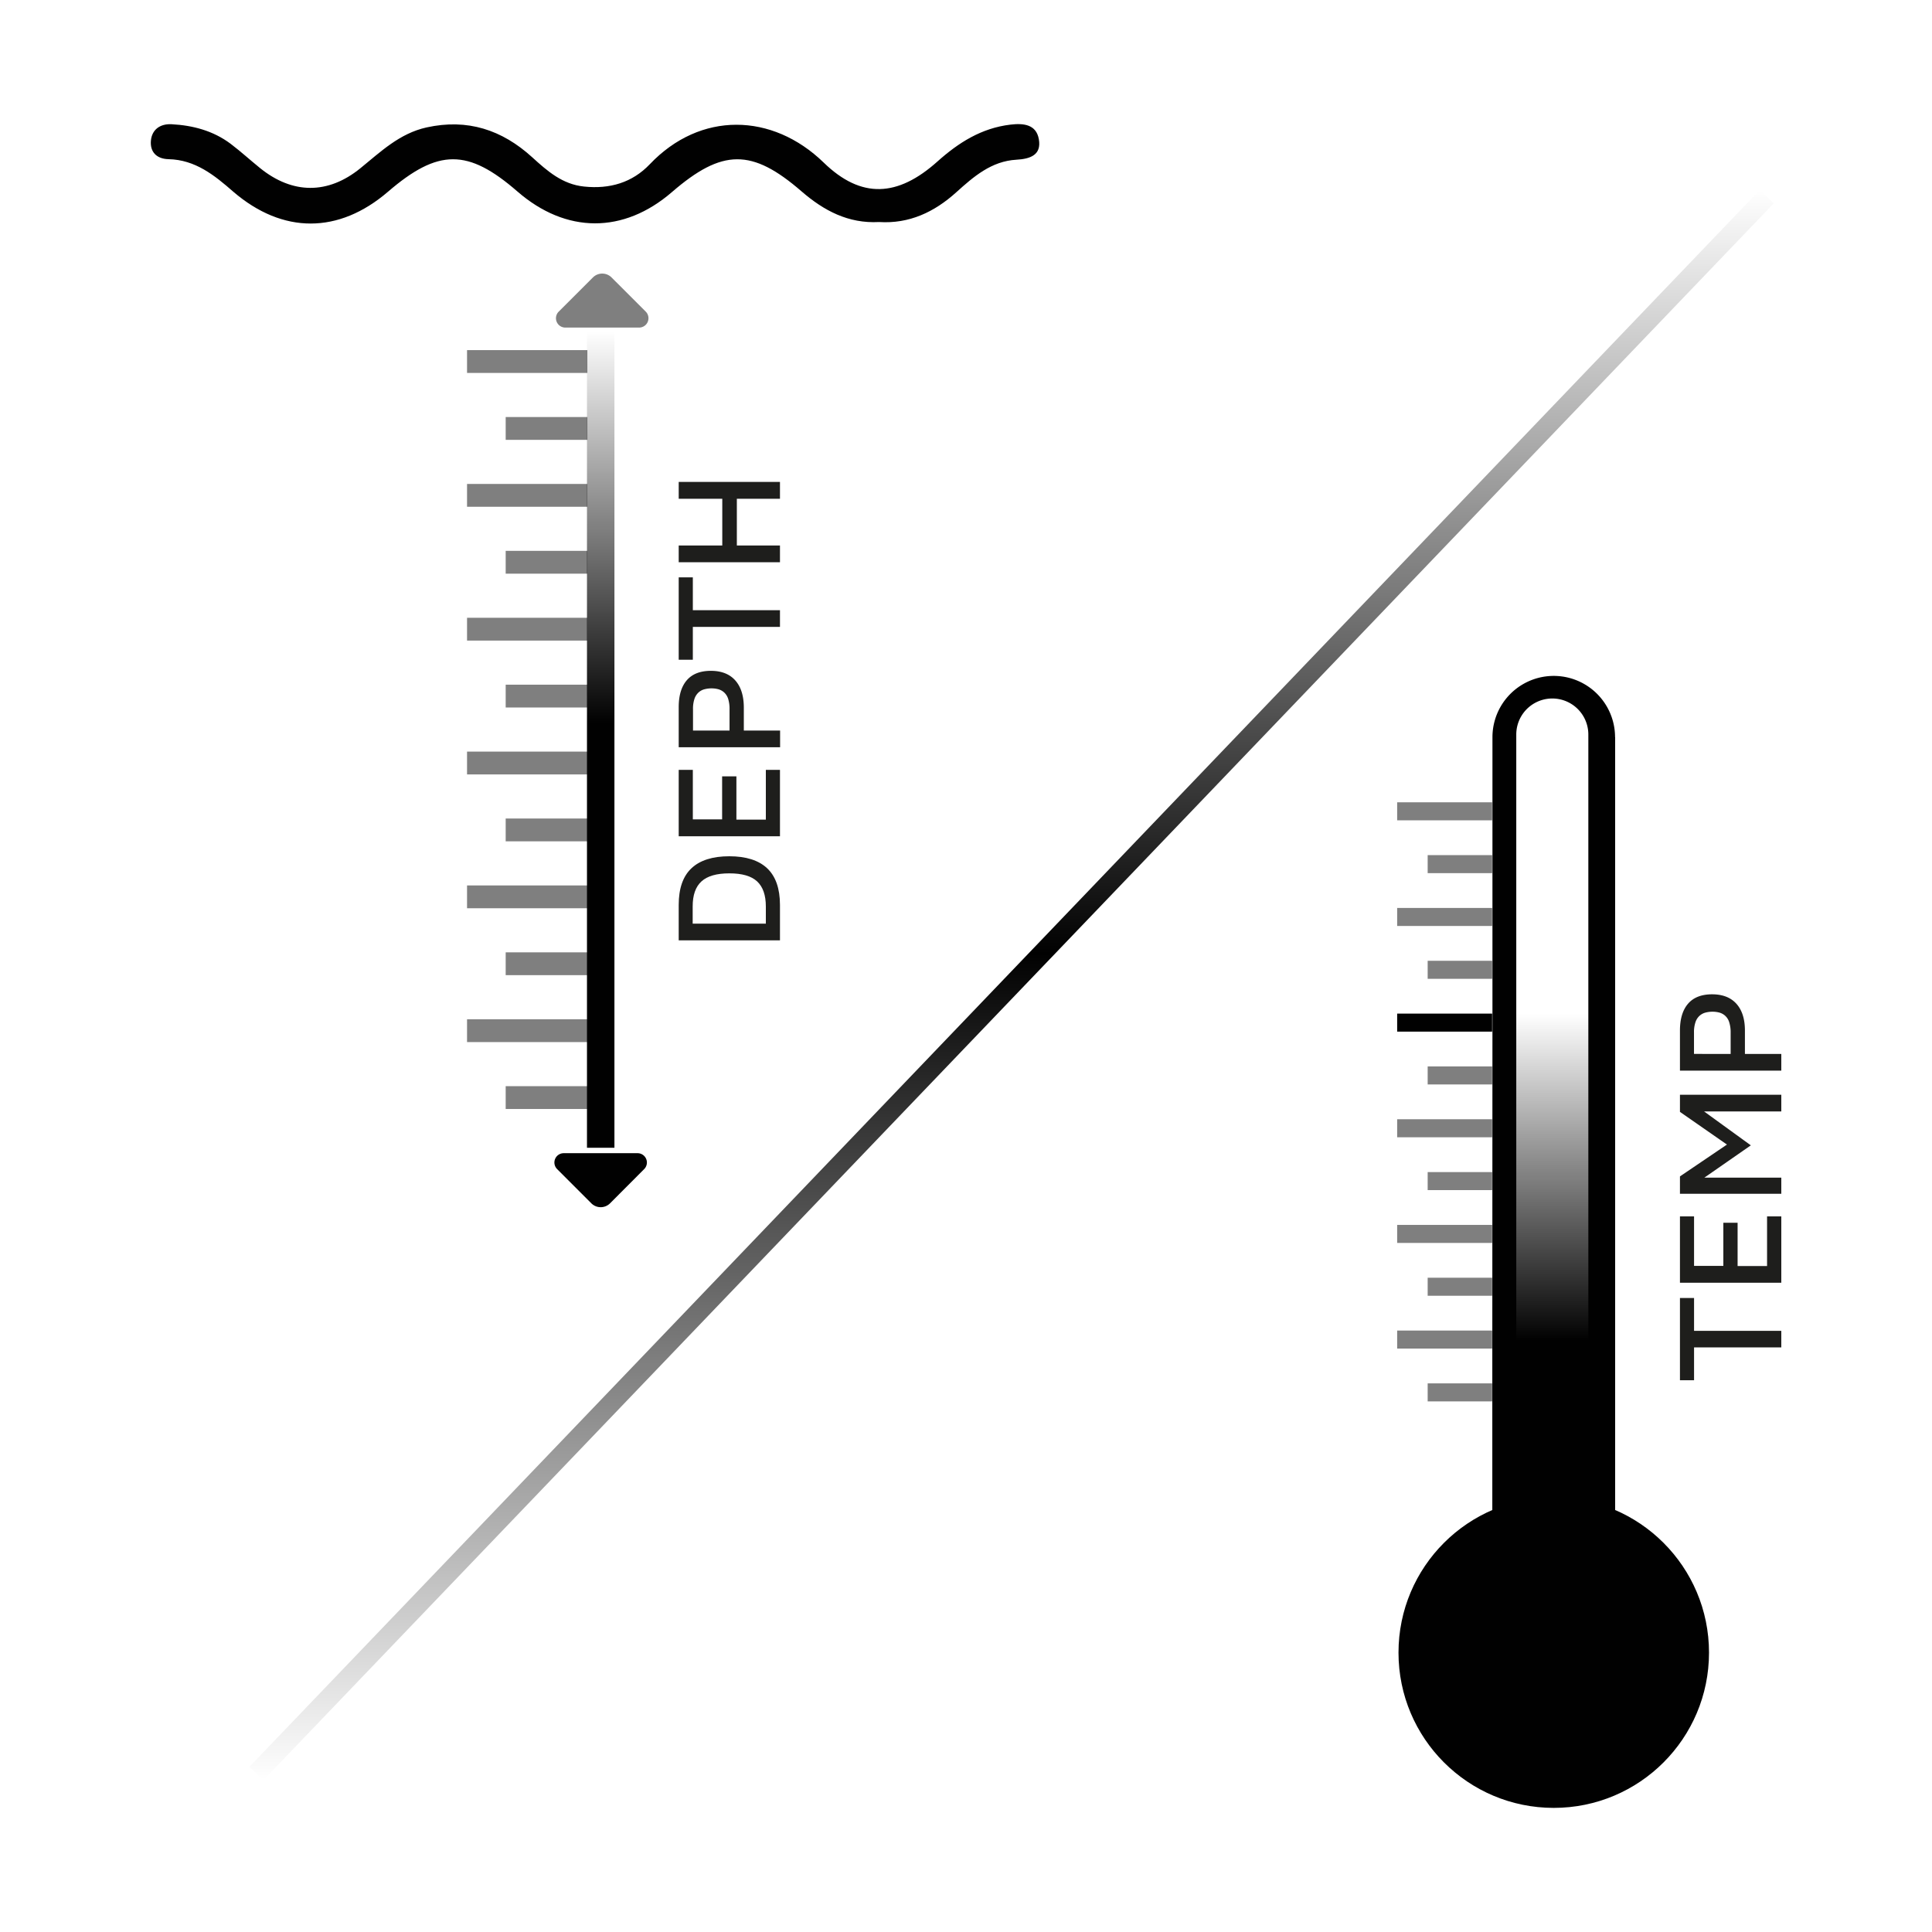 <svg id="Layer_1" data-name="Layer 1" xmlns="http://www.w3.org/2000/svg" xmlns:xlink="http://www.w3.org/1999/xlink" viewBox="0 0 1000 1000"><defs><style>.cls-1{fill:none;stroke-miterlimit:10;stroke-width:10px;stroke:url(#linear-gradient);}.cls-2,.cls-3{fill:#010101;}.cls-3{opacity:0.5;isolation:isolate;}.cls-4{fill:url(#linear-gradient-2);}.cls-5{fill:#1e1e1c;}.cls-6{fill:url(#linear-gradient-3);}</style><linearGradient id="linear-gradient" x1="523.58" y1="3140.56" x2="523.58" y2="3963.68" gradientTransform="matrix(1, 0, 0, -1, 0, 4062)" gradientUnits="userSpaceOnUse"><stop offset="0" stop-color="#010101" stop-opacity="0"/><stop offset="0.52" stop-color="#010101"/><stop offset="1" stop-color="#010101" stop-opacity="0"/></linearGradient><linearGradient id="linear-gradient-2" x1="310.92" y1="3467.92" x2="310.92" y2="3890.57" gradientTransform="matrix(1, 0, 0, -1, 0, 4062)" gradientUnits="userSpaceOnUse"><stop offset="0.52" stop-color="#010101"/><stop offset="1" stop-color="#010101" stop-opacity="0"/></linearGradient><linearGradient id="linear-gradient-3" x1="804.21" y1="3184.52" x2="804.21" y2="3537.36" xlink:href="#linear-gradient-2"/></defs><title>sensors</title><line class="cls-1" x1="132.69" y1="917.98" x2="914.48" y2="101.78"/><path class="cls-2" d="M455,114.92c-15.92.87-28.62-5.9-40.15-15.89-25.66-22.24-41-22.1-67,.34C322.76,121.1,293,121,267.82,99.12c-25.65-22.28-41-22.25-67,.12-25.48,21.89-54.43,22-80.06,0C111,90.7,101.1,82.7,87.25,82.39c-6.17-.13-9.66-3.73-9.14-9.57S83,64,88.78,64.3c11,.58,21.51,3.35,30.5,10.06,5.28,4,10.15,8.44,15.28,12.6,16.81,13.62,35.2,13.78,52,.1,10.52-8.55,20.24-18,34.25-21.11,21.14-4.65,39,1.2,54.69,15.48,7.76,7.07,15.6,14,26.84,15.13,13.23,1.38,24.9-2,34-11.56,26.13-27.47,63.35-26.72,90-.85,19.47,18.93,38.36,17.82,58.89-.57,11-9.84,22.83-17.29,37.76-19.07,6.73-.81,13.38-.17,14.72,7.58,1.43,8.18-4.51,10.17-11.61,10.58C513.21,83.39,504,91.36,495,99.49,483.63,109.77,470.62,115.92,455,114.92Z"/><rect class="cls-3" x="241.74" y="181.22" width="62.27" height="11.81"/><rect class="cls-3" x="261.74" y="215.86" width="42.28" height="11.81"/><rect class="cls-3" x="241.74" y="250.49" width="62.27" height="11.81"/><rect class="cls-3" x="261.74" y="285.12" width="42.28" height="11.81"/><rect class="cls-3" x="241.74" y="319.76" width="62.27" height="11.81"/><rect class="cls-3" x="261.74" y="354.39" width="42.28" height="11.81"/><rect class="cls-3" x="261.74" y="423.66" width="42.28" height="11.81"/><rect class="cls-3" x="261.74" y="492.93" width="42.28" height="11.81"/><rect class="cls-3" x="261.74" y="562.2" width="42.28" height="11.81"/><rect class="cls-3" x="241.74" y="389.03" width="62.27" height="11.81"/><rect class="cls-3" x="241.74" y="458.3" width="62.27" height="11.81"/><rect class="cls-3" x="241.74" y="527.57" width="62.27" height="11.81"/><rect class="cls-4" x="303.82" y="171.43" width="14.21" height="422.65"/><path class="cls-2" d="M333.47,605.08l-17.71,17.76a6.85,6.85,0,0,1-9.68,0l-17.7-17.71a4.82,4.82,0,0,1,3.41-8.24h38.26a4.83,4.83,0,0,1,3.42,8.19Z"/><path class="cls-3" d="M289.18,161.31l17.71-17.7a6.82,6.82,0,0,1,9.65,0l0,0,17.71,17.7a4.84,4.84,0,0,1-3.42,8.24H292.6a4.83,4.83,0,0,1-3.42-8.24Z"/><path class="cls-5" d="M403.71,486.73H351.3V468.34q0-12.72,6.6-18.93t19.56-6.21q13,0,19.61,6.21t6.64,18.93Zm-7.31-8.65v-8.87q0-8.81-4.52-13t-14.42-4.16q-9.81,0-14.38,4.16t-4.55,13v8.87Z"/><path class="cls-5" d="M403.71,432.84H351.3V398.49h7.31v25.62h15.16V401.84h7.39v22.39H396.4V398.49h7.31Z"/><path class="cls-5" d="M385,378.14h18.78v8.64H351.3V366q0-9,4.16-13.87t12.42-4.91q8.25,0,12.65,4.91T385,366Zm-7.39,0v-11a17.35,17.35,0,0,0-.74-5.5,7.64,7.64,0,0,0-2.13-3.3,7.55,7.55,0,0,0-3-1.61,13.5,13.5,0,0,0-3.46-.43,14.46,14.46,0,0,0-3.53.43,7.36,7.36,0,0,0-3.11,1.61,7.91,7.91,0,0,0-2.16,3.3,16,16,0,0,0-.78,5.5v11Z"/><path class="cls-5" d="M403.71,324.48h-45.1v17H351.3V298.84h7.31v17h45.1Z"/><path class="cls-5" d="M403.71,291H351.3v-8.64h22.55v-24.2H351.3v-8.72h52.41v8.72H381.39v24.2h22.32Z"/><path class="cls-5" d="M922,697.41H876.84v17h-7.3V671.84h7.3v17H922Z"/><path class="cls-5" d="M922,663.94H869.54V629.6h7.3v25.62H892V632.9h7.38v22.4h15.25V629.6H922Z"/><path class="cls-5" d="M922,617.9H869.54v-9l27.73-18.78.63,5.11-28.36-19.72v-8.88H922v8.64H877l1.65-2.44,27.58,20-27.34,19-2.52-2.28H922Z"/><path class="cls-5" d="M903.17,545.53H922v8.64H869.54V533.43q0-9,4.16-13.87t12.42-4.91q8.25,0,12.65,4.91t4.4,13.87Zm-7.39,0v-11A17.08,17.08,0,0,0,895,529a7.29,7.29,0,0,0-5.14-4.91,13.5,13.5,0,0,0-3.46-.43,14.48,14.48,0,0,0-3.54.43,7.44,7.44,0,0,0-3.1,1.61,7.61,7.61,0,0,0-2.16,3.3,16,16,0,0,0-.79,5.5v11Z"/><circle class="cls-2" cx="804.22" cy="855.4" r="80.36"/><rect class="cls-6" x="772.48" y="524.64" width="63.47" height="352.84"/><path class="cls-2" d="M836,381.58V872.84H822.12V380.19a18.65,18.65,0,1,0-37.3,0V872.84H772.49V381.58a31.73,31.73,0,0,1,63.46,0Z"/><rect class="cls-3" x="723.17" y="415.27" width="49.16" height="9.33"/><rect class="cls-3" x="738.96" y="442.61" width="33.38" height="9.33"/><rect class="cls-3" x="723.17" y="469.95" width="49.16" height="9.33"/><rect class="cls-3" x="738.96" y="497.3" width="33.38" height="9.33"/><rect class="cls-2" x="723.17" y="524.64" width="49.16" height="9.33"/><rect class="cls-3" x="738.96" y="551.98" width="33.38" height="9.33"/><rect class="cls-3" x="738.96" y="606.67" width="33.38" height="9.33"/><rect class="cls-3" x="738.96" y="661.35" width="33.38" height="9.33"/><rect class="cls-3" x="738.96" y="716.03" width="33.38" height="9.33"/><rect class="cls-3" x="723.17" y="579.32" width="49.16" height="9.33"/><rect class="cls-3" x="723.17" y="634.01" width="49.16" height="9.33"/><rect class="cls-3" x="723.17" y="688.69" width="49.16" height="9.33"/></svg>